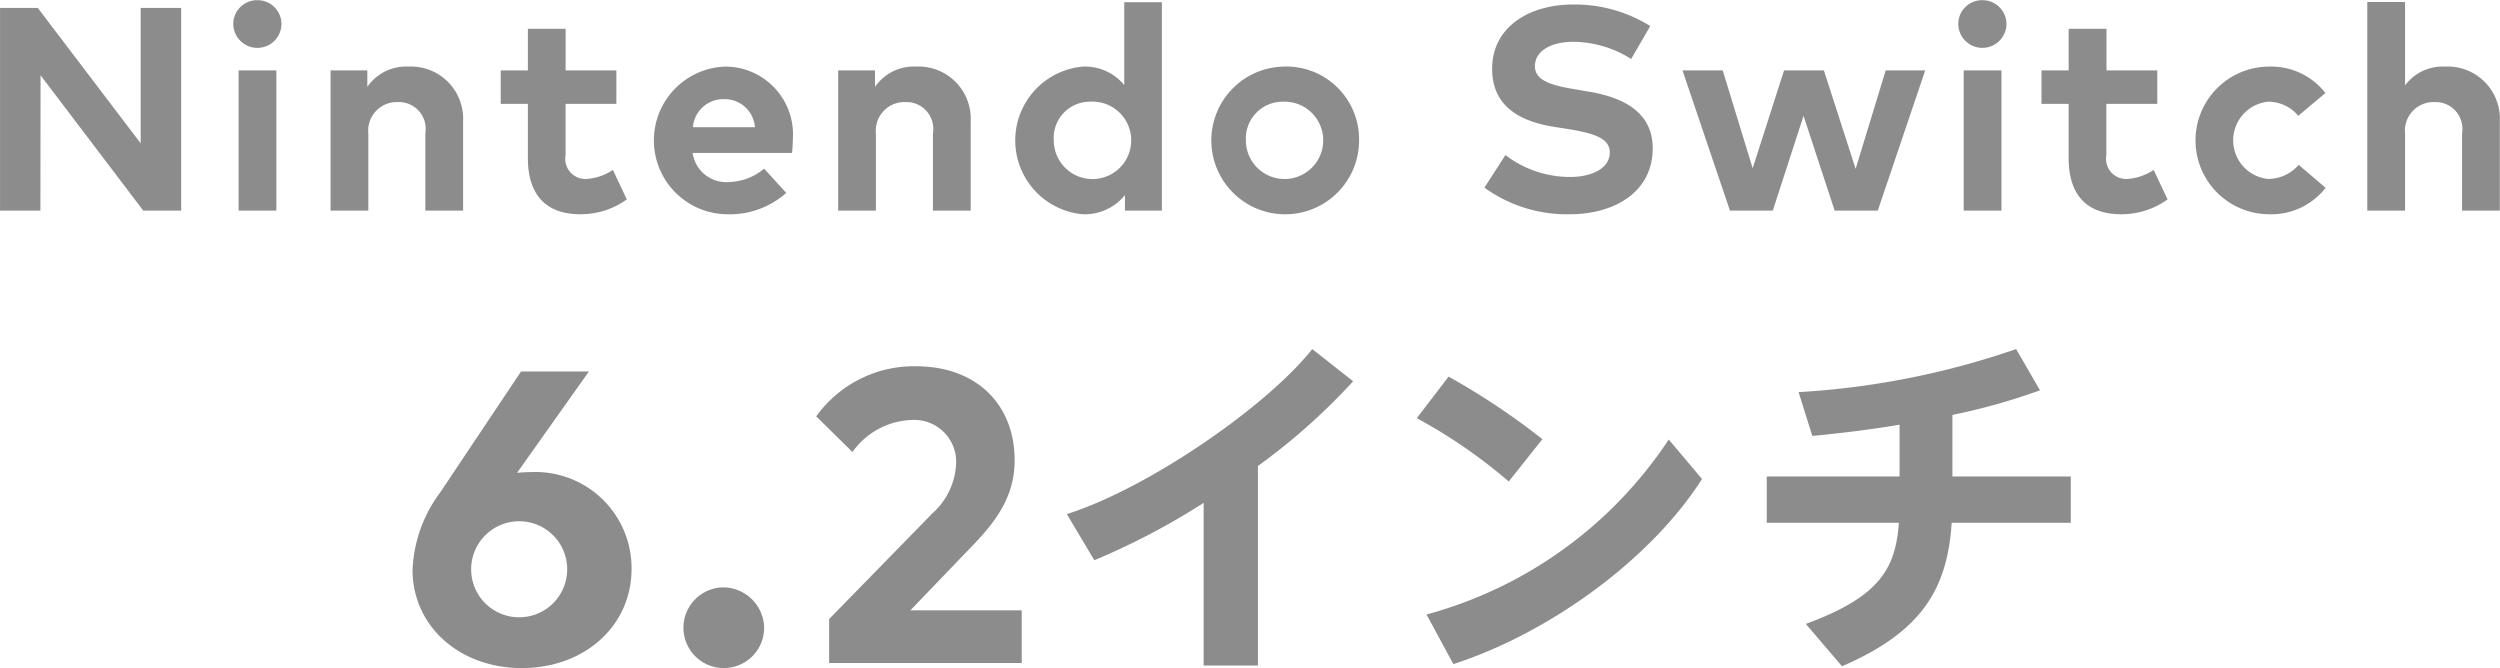 <svg xmlns="http://www.w3.org/2000/svg" width="276.314" height="73.88" viewBox="0 0 138.157 36.94">
  <defs>
    <style>
      .cls-1 {
        fill: #8c8c8c;
        fill-rule: evenodd;
      }
    </style>
  </defs>
  <path class="cls-1" d="M770.793,1400.88h-2.238v7.48l-5.685-7.48h-2.087v11.2h2.231l0.008-7.48,5.677,7.48h2.094v-11.2Zm5.261,3.45h-2.087v7.75h2.087v-7.75ZM775,1400.45a1.316,1.316,0,0,0-1.327,1.34,1.332,1.332,0,0,0,2.663,0A1.323,1.323,0,0,0,775,1400.45Zm8.359,3.67a2.605,2.605,0,0,0-2.279,1.12v-0.91h-2.031v7.75h2.087v-4.25a1.586,1.586,0,0,1,1.639-1.75,1.483,1.483,0,0,1,1.511,1.73v4.27h2.087v-4.94A2.883,2.883,0,0,0,783.357,1404.12Zm11.487,0.21h-2.807v-2.3h-2.086v2.3h-1.5v1.85h1.5v3c0,2.01.983,3.1,2.9,3.1a4.354,4.354,0,0,0,2.567-.82l-0.768-1.63a2.98,2.98,0,0,1-1.455.5,1.115,1.115,0,0,1-1.16-1.32v-2.83h2.807v-1.85Zm5.985-.21a4.082,4.082,0,0,0,.1,8.16,4.693,4.693,0,0,0,3.3-1.18l-1.223-1.34a3.139,3.139,0,0,1-1.959.74,1.872,1.872,0,0,1-1.991-1.61h5.493a5.836,5.836,0,0,0,.04-0.7A3.746,3.746,0,0,0,800.829,1404.12Zm-0.016,1.8a1.675,1.675,0,0,1,1.687,1.55h-3.43A1.687,1.687,0,0,1,800.813,1405.92Zm10.6-1.8a2.605,2.605,0,0,0-2.279,1.12v-0.91H807.1v7.75h2.087v-4.25a1.586,1.586,0,0,1,1.639-1.75,1.483,1.483,0,0,1,1.511,1.73v4.27h2.087v-4.94A2.883,2.883,0,0,0,811.413,1404.12Zm9.216,0a4.095,4.095,0,0,0,0,8.16,2.856,2.856,0,0,0,2.319-1.06v0.86h2.039v-11.52h-2.079v4.58A2.812,2.812,0,0,0,820.629,1404.12Zm0.384,1.94a2.14,2.14,0,1,1-2,2.14A2,2,0,0,1,821.013,1406.06Zm10.672-1.94a4.082,4.082,0,1,0,4.2,4.08A4.02,4.02,0,0,0,831.685,1404.12Zm0,1.94a2.137,2.137,0,1,1-2.055,2.14A2.034,2.034,0,0,1,831.685,1406.06Zm20.293-4.18a7.869,7.869,0,0,0-4.278-1.19c-2.382,0-4.461,1.22-4.461,3.55,0,2.02,1.439,2.89,3.414,3.21l0.712,0.11c1.559,0.25,2.374.53,2.374,1.31,0,0.86-.959,1.35-2.2,1.35a5.892,5.892,0,0,1-3.566-1.21l-1.16,1.8a7.775,7.775,0,0,0,4.718,1.47c2.406,0,4.581-1.18,4.581-3.65,0-1.95-1.567-2.81-3.566-3.13l-0.632-.11c-1.343-.22-2.31-0.47-2.31-1.29,0-.85.887-1.35,2.142-1.35a6.05,6.05,0,0,1,3.175.95Zm9.593,2.45h-2.2l-1.735,5.41-1.655-5.41h-2.223l2.623,7.75h2.367l1.7-5.24,1.719,5.24h2.383l2.622-7.75h-2.183l-1.663,5.44Zm9.811,0H869.3v7.75h2.087v-7.75Zm-1.056-3.88a1.316,1.316,0,0,0-1.327,1.34,1.332,1.332,0,0,0,2.663,0A1.323,1.323,0,0,0,870.326,1400.45Zm9.67,3.88h-2.807v-2.3H875.1v2.3h-1.5v1.85h1.5v3c0,2.01.983,3.1,2.9,3.1a4.354,4.354,0,0,0,2.567-.82l-0.768-1.63a2.98,2.98,0,0,1-1.455.5,1.115,1.115,0,0,1-1.16-1.32v-2.83H880v-1.85Zm6.193-.21a4.08,4.08,0,1,0,0,8.16,3.8,3.8,0,0,0,3.11-1.46l-1.487-1.27a2.26,2.26,0,0,1-1.687.78,2.145,2.145,0,0,1,.008-4.27,2.164,2.164,0,0,1,1.655.78l1.5-1.26A3.8,3.8,0,0,0,886.189,1404.12Zm7.5-3.57h-2.087v11.53h2.087v-4.25a1.586,1.586,0,0,1,1.639-1.75,1.483,1.483,0,0,1,1.511,1.73v4.27h2.087v-4.94a2.883,2.883,0,0,0-3.014-3.02,2.594,2.594,0,0,0-2.223,1.04v-4.61Zm-100.366,20.42h-3.751l-4.464,6.68a7.655,7.655,0,0,0-1.53,4.28c0,3.12,2.6,5.43,6.04,5.43,3.463,0,6.063-2.33,6.063-5.48a5.315,5.315,0,0,0-5.58-5.35c-0.276,0-.529.02-0.748,0.04Zm-3.7,8.28a2.654,2.654,0,1,1-2.807,2.65A2.656,2.656,0,0,1,789.623,1429.25Zm11.165,3.65a2.23,2.23,0,1,0,2.22,2.22A2.277,2.277,0,0,0,800.788,1432.9Zm7.1-7.48a4.18,4.18,0,0,1,3.268-1.77,2.315,2.315,0,0,1,2.462,2.4,3.918,3.918,0,0,1-1.323,2.77l-5.695,5.83v2.43h10.642v-2.91h-6.155l3.44-3.58c1.323-1.37,2.324-2.74,2.324-4.71,0-3.08-2.094-5.2-5.465-5.2a6.65,6.65,0,0,0-5.5,2.77Zm22.409,0.77a34.677,34.677,0,0,0,5.261-4.68l-2.26-1.78c-2.481,3.14-9.022,7.68-13.563,9.12l1.52,2.55a39.2,39.2,0,0,0,6.041-3.17v8.99h3v-11.03Zm10.538-4.94-1.76,2.3a28.575,28.575,0,0,1,5.081,3.5l1.86-2.34A39.407,39.407,0,0,0,840.83,1421.25Zm-1.22,13.15,1.48,2.74c5.322-1.72,10.923-5.8,13.743-10.23l-1.84-2.18A23.351,23.351,0,0,1,839.61,1434.4Zm18.8-7.63v2.56h7.3c-0.18,2.61-1.14,4.11-5.141,5.59l2,2.34c4.441-1.92,5.821-4.3,6.061-7.93h6.581v-2.56h-6.541v-3.4a34.639,34.639,0,0,0,4.841-1.36l-1.32-2.28a44.686,44.686,0,0,1-12.023,2.38l0.76,2.42c1.5-.14,3.161-0.34,4.821-0.62v2.86H858.41Z" transform="translate(-760.781 -1400.44)"/>
</svg>
